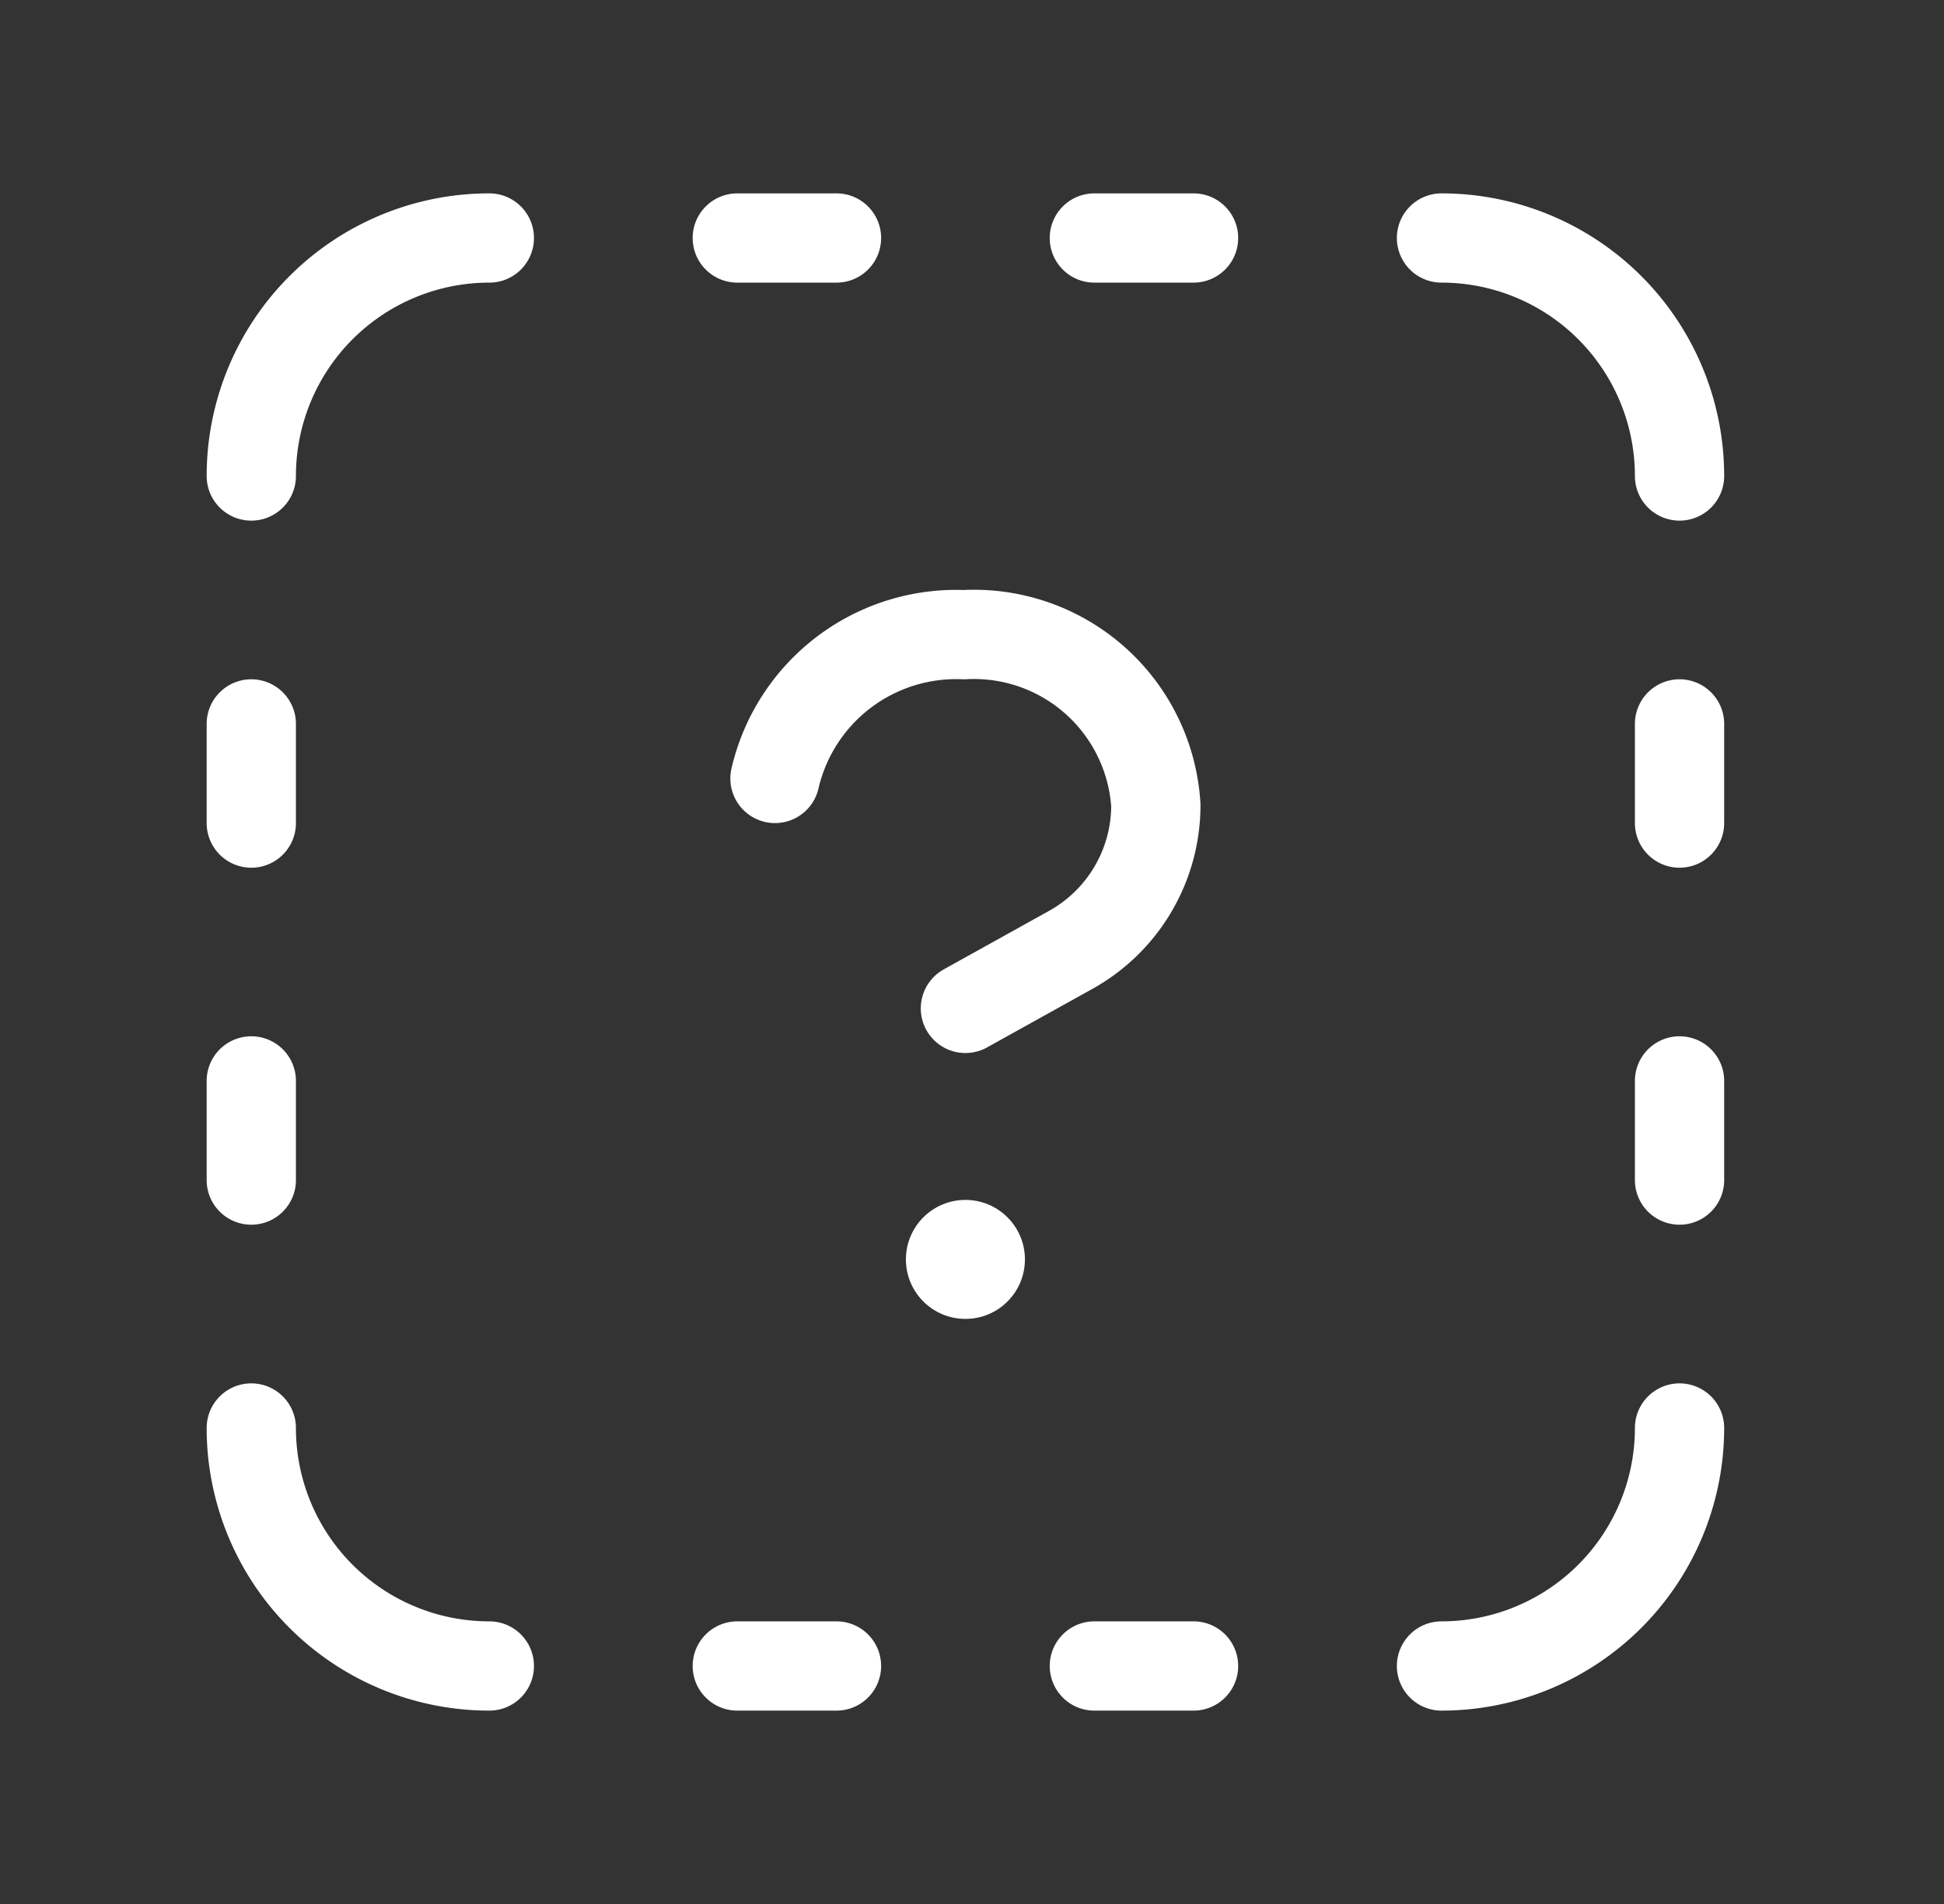 <svg xmlns="http://www.w3.org/2000/svg" width="49" height="48" fill="none"><rect width="100%" height="100%" fill="#333333" stroke="none"/><g clip-path="url(#a)"><path stroke="#fff" stroke-linecap="round" stroke-linejoin="round" stroke-width="2.25" d="M42.334 36a6.001 6.001 0 0 1-6 6m-30-30a6 6 0 0 1 6-6m0 36a5.999 5.999 0 0 1-6-6m30-30a6 6 0 0 1 6 6m-36 15.25v2.5m0-11.5v2.5m36 0v-2.5m0 11.5v-2.5M27.584 42h2.5m-11.5 0h2.5m0-36h-2.5m11.5 0h-2.5m-8.05 13.625A4.688 4.688 0 0 1 24.296 16a4.593 4.593 0 0 1 4.838 4.3 4.173 4.173 0 0 1-2.146 3.647l-2.654 1.475"/><circle cx="24.334" cy="31.75" r="1.5" fill="#fff"/></g><defs><clipPath id="a"><path fill="#fff" d="M.334 0h48v48h-48z"/></clipPath></defs></svg>